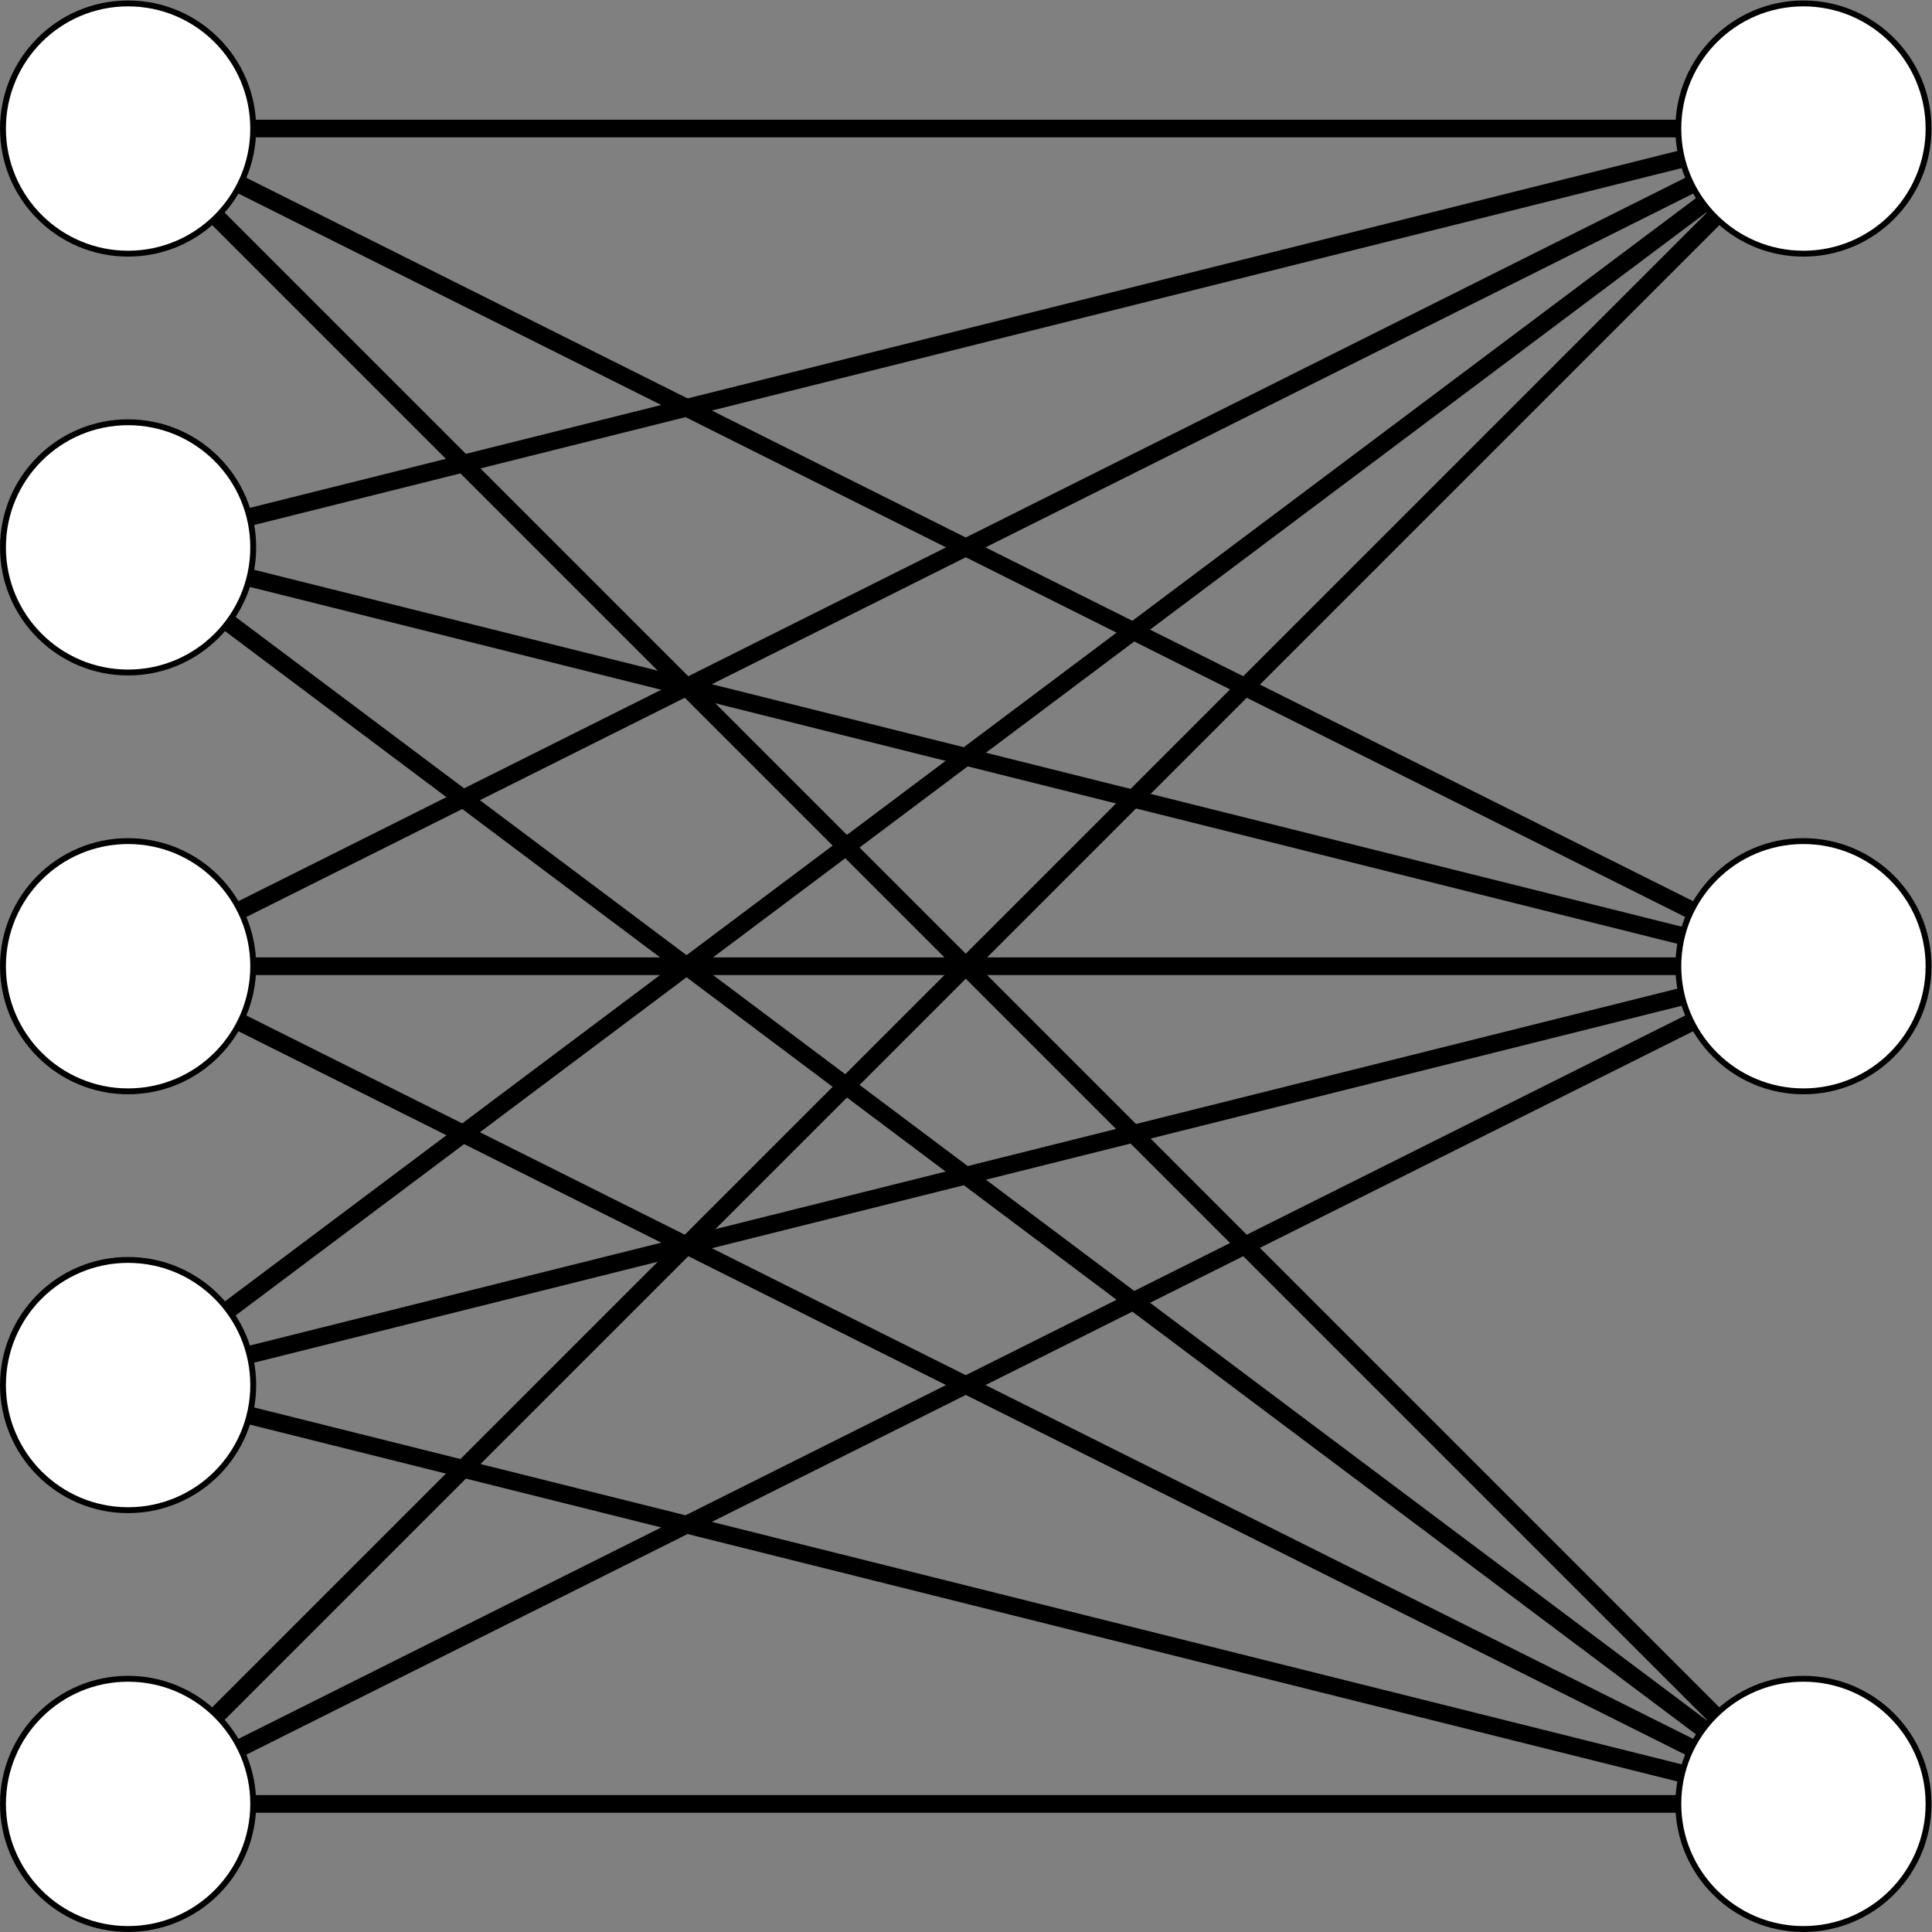 <?xml version='1.0' encoding='UTF-8'?>
<!-- This file was generated by dvisvgm 2.11.1 -->
<svg version='1.1' xmlns='http://www.w3.org/2000/svg' xmlns:xlink='http://www.w3.org/1999/xlink' width='130.721pt' height='130.721pt' viewBox='-68.679 -72 130.721 130.721'>
<rect x="-68.679" y="-72" width="130.721" height="130.721" fill="#808080" stroke="none"/>
<g id='page1'>
<g stroke-miterlimit='10' transform='translate(-60.012,50.053)scale(0.996,-0.996)'>
<g fill='#000' stroke='#000'>
<g stroke-width='0.4'>
<g stroke-width='1.2'>
<path d='M 0.0 0.0 L 113.811 0.0 M 0.0 0.0 L 113.811 56.905 M 0.0 0.0 L 113.811 113.811' fill='none'/>
</g>
<path d='M 0.0 0.0' fill='none'/>
<g fill='#000' stroke='#000'>
<g fill='#fff'>
<g fill='#000' stroke='#000'>
<g fill='#fff'>
<path d='M 8.5 0.0 C 8.5 4.694 4.694 8.5 0.0 8.5 C -4.694 8.5 -8.5 4.694 -8.5 0.0 C -8.5 -4.694 -4.694 -8.5 0.0 -8.5 C 4.694 -8.5 8.5 -4.694 8.5 0.0 Z M 0.0 0.0'/>
</g>
</g>
<g stroke='none' transform='scale(-1.004,1.004)translate(-60.012,50.053)scale(-1,-1)'>
<g fill='#000'>
<g stroke='none'/>
</g>
</g>
</g>
</g>
<g stroke-width='1.2'>
<path d='M 0.0 28.453 L 113.811 0.0 M 0.0 28.453 L 113.811 56.905 M 0.0 28.453 L 113.811 113.811' fill='none'/>
</g>
<path d='M 0.0 28.453' fill='none'/>
<g fill='#000' stroke='#000'>
<g fill='#fff'>
<g fill='#000' stroke='#000'>
<g fill='#fff'>
<path d='M 8.5 28.453 C 8.5 33.147 4.694 36.953 0.0 36.953 C -4.694 36.953 -8.5 33.147 -8.5 28.453 C -8.5 23.758 -4.694 19.953 0.0 19.953 C 4.694 19.953 8.5 23.758 8.5 28.453 Z M 0.0 28.453'/>
</g>
</g>
<g transform='translate(0.0,28.453)'>
<g stroke='none' transform='scale(-1.004,1.004)translate(-60.012,50.053)scale(-1,-1)'>
<g fill='#000'>
<g stroke='none'/>
</g>
</g>
</g>
</g>
</g>
<g stroke-width='1.2'>
<path d='M 0.0 56.905 L 113.811 0.0 M 0.0 56.905 L 113.811 56.905 M 0.0 56.905 L 113.811 113.811' fill='none'/>
</g>
<path d='M 0.0 56.905' fill='none'/>
<g fill='#000' stroke='#000'>
<g fill='#fff'>
<g fill='#000' stroke='#000'>
<g fill='#fff'>
<path d='M 8.5 56.905 C 8.5 61.6 4.694 65.405 0.0 65.405 C -4.694 65.405 -8.5 61.6 -8.5 56.905 C -8.5 52.211 -4.694 48.405 0.0 48.405 C 4.694 48.405 8.5 52.211 8.5 56.905 Z M 0.0 56.905'/>
</g>
</g>
<g transform='translate(0.0,56.905)'>
<g stroke='none' transform='scale(-1.004,1.004)translate(-60.012,50.053)scale(-1,-1)'>
<g fill='#000'>
<g stroke='none'/>
</g>
</g>
</g>
</g>
</g>
<g stroke-width='1.2'>
<path d='M 0.0 85.358 L 113.811 0.0 M 0.0 85.358 L 113.811 56.905 M 0.0 85.358 L 113.811 113.811' fill='none'/>
</g>
<path d='M 0.0 85.358' fill='none'/>
<g fill='#000' stroke='#000'>
<g fill='#fff'>
<g fill='#000' stroke='#000'>
<g fill='#fff'>
<path d='M 8.5 85.358 C 8.5 90.053 4.694 93.858 0.0 93.858 C -4.694 93.858 -8.5 90.053 -8.5 85.358 C -8.5 80.664 -4.694 76.858 0.0 76.858 C 4.694 76.858 8.5 80.664 8.5 85.358 Z M 0.0 85.358'/>
</g>
</g>
<g transform='translate(0.0,85.358)'>
<g stroke='none' transform='scale(-1.004,1.004)translate(-60.012,50.053)scale(-1,-1)'>
<g fill='#000'>
<g stroke='none'/>
</g>
</g>
</g>
</g>
</g>
<g stroke-width='1.2'>
<path d='M 0.0 113.811 L 113.811 0.0 M 0.0 113.811 L 113.811 56.905 M 0.0 113.811 L 113.811 113.811' fill='none'/>
</g>
<path d='M 0.0 113.811' fill='none'/>
<g fill='#000' stroke='#000'>
<g fill='#fff'>
<g fill='#000' stroke='#000'>
<g fill='#fff'>
<path d='M 8.5 113.811 C 8.5 118.505 4.694 122.311 0.0 122.311 C -4.694 122.311 -8.5 118.505 -8.5 113.811 C -8.5 109.117 -4.694 105.311 0.0 105.311 C 4.694 105.311 8.5 109.117 8.5 113.811 Z M 0.0 113.811'/>
</g>
</g>
<g transform='translate(0.0,113.811)'>
<g stroke='none' transform='scale(-1.004,1.004)translate(-60.012,50.053)scale(-1,-1)'>
<g fill='#000'>
<g stroke='none'/>
</g>
</g>
</g>
</g>
</g>
<path d='M 113.811 0.0 M 113.811 56.905 M 113.811 113.811' fill='none'/>
<g fill='#000' stroke='#000'>
<g fill='#fff'>
<g fill='#000' stroke='#000'>
<g fill='#fff'>
<path d='M 122.311 0.0 C 122.311 4.694 118.505 8.5 113.811 8.5 C 109.117 8.5 105.311 4.694 105.311 0.0 C 105.311 -4.694 109.117 -8.5 113.811 -8.5 C 118.505 -8.5 122.311 -4.694 122.311 0.0 Z M 113.811 0.0'/>
</g>
</g>
<g transform='translate(113.811,0.0)'>
<g stroke='none' transform='scale(-1.004,1.004)translate(-60.012,50.053)scale(-1,-1)'>
<g fill='#000'>
<g stroke='none'/>
</g>
</g>
</g>
</g>
</g>
<g fill='#000' stroke='#000'>
<g fill='#fff'>
<g fill='#000' stroke='#000'>
<g fill='#fff'>
<path d='M 122.311 56.905 C 122.311 61.6 118.505 65.405 113.811 65.405 C 109.117 65.405 105.311 61.6 105.311 56.905 C 105.311 52.211 109.117 48.405 113.811 48.405 C 118.505 48.405 122.311 52.211 122.311 56.905 Z M 113.811 56.905'/>
</g>
</g>
<g transform='translate(113.811,56.905)'>
<g stroke='none' transform='scale(-1.004,1.004)translate(-60.012,50.053)scale(-1,-1)'>
<g fill='#000'>
<g stroke='none'/>
</g>
</g>
</g>
</g>
</g>
<g fill='#000' stroke='#000'>
<g fill='#fff'>
<g fill='#000' stroke='#000'>
<g fill='#fff'>
<path d='M 122.311 113.811 C 122.311 118.505 118.505 122.311 113.811 122.311 C 109.117 122.311 105.311 118.505 105.311 113.811 C 105.311 109.117 109.117 105.311 113.811 105.311 C 118.505 105.311 122.311 109.117 122.311 113.811 Z M 113.811 113.811'/>
</g>
</g>
<g transform='translate(113.811,113.811)'>
<g stroke='none' transform='scale(-1.004,1.004)translate(-60.012,50.053)scale(-1,-1)'>
<g fill='#000'>
<g stroke='none'/>
</g>
</g>
</g>
</g>
</g>
</g>
</g>
</g>
</g>
</svg>